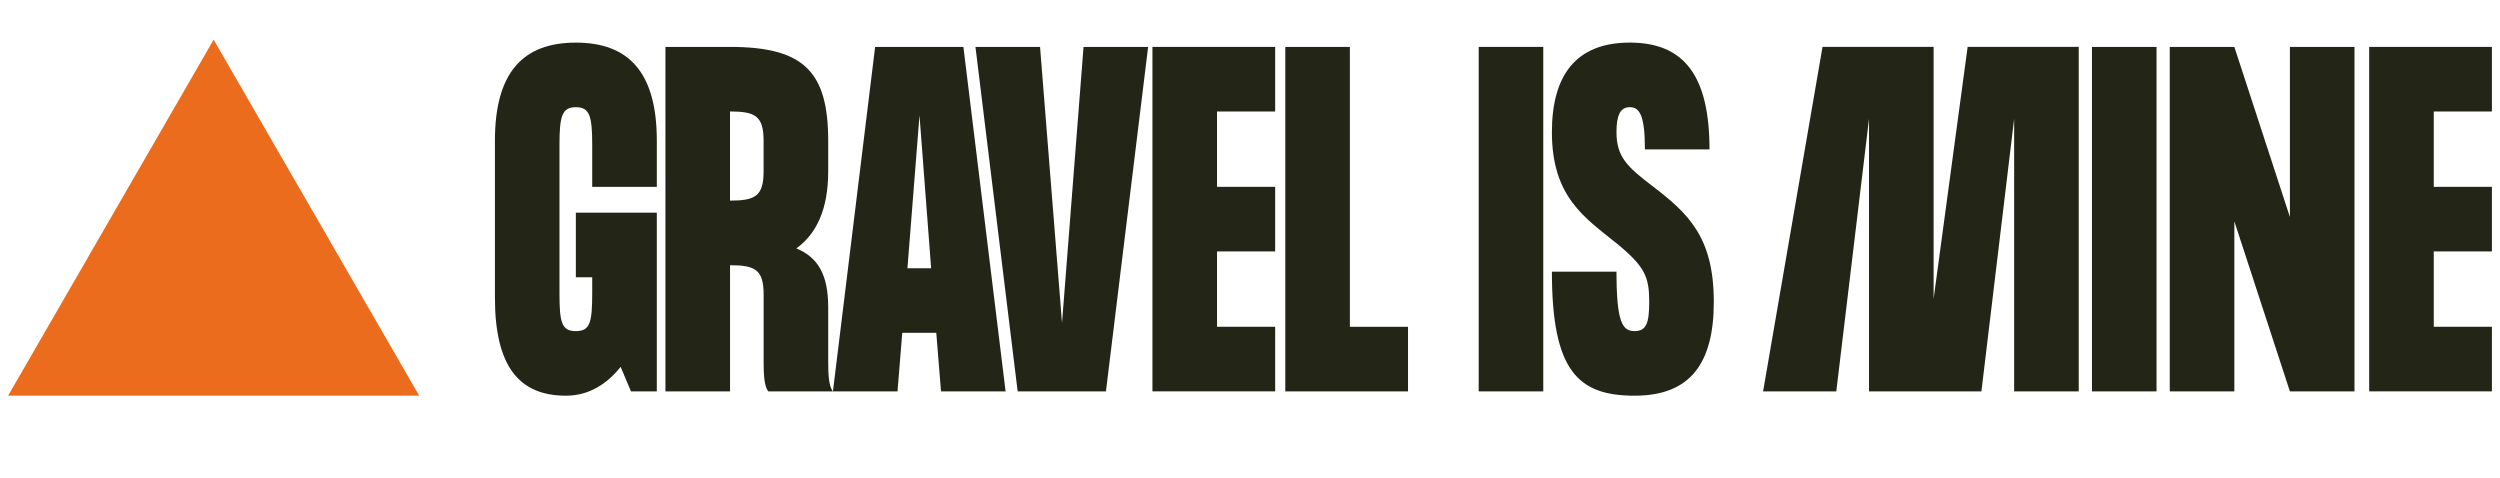 <?xml version="1.0" encoding="UTF-8"?>
<svg id="Calque_1" xmlns="http://www.w3.org/2000/svg" version="1.1" viewBox="0 0 945.6 180.71">
  <!-- Generator: Adobe Illustrator 29.0.1, SVG Export Plug-In . SVG Version: 2.1.0 Build 192)  -->
  <defs>
    <style>
      .st0 {
        fill: #eb6c1c;
      }

      .st1 {
        fill: #232617;
      }
    </style>
  </defs>
  <polygon class="st0" points="80.81 15 3.06 149.67 158.56 149.67 80.81 15"/>
  <g>
    <path class="st1" d="M224,70.68v-15.8c0-11.08-.98-14.33-6.19-14.33s-6.19,3.26-6.19,14.33v56.03c0,11.08.81,14.33,6.19,14.33s6.19-3.26,6.19-14.33v-6.03h-6.19v-24.43h30.62v67.59h-9.77l-3.91-9.28c-5.05,6.35-11.89,10.91-20.68,10.91-17.59,0-26.87-10.91-26.87-37.13v-59.29c0-26.22,10.91-37.13,30.62-37.13s30.62,10.91,30.62,37.13v17.43h-24.43Z"/>
    <path class="st1" d="M315.05,148.04h-24.43c-1.63-1.95-1.79-6.68-1.79-11.56v-25.08c0-9.45-3.26-11.08-12.7-11.08v47.72h-24.43V17.74h24.43c27.85,0,37.13,9.28,37.13,35.51v11.56c0,14.33-4.4,23.62-12.05,29.15,8.31,3.42,12.05,10.1,12.05,22.31v20.2c0,4.89.16,9.61,1.79,11.56ZM276.12,42.17v33.71c9.45,0,12.7-1.63,12.7-11.08v-11.56c0-9.45-3.26-11.08-12.7-11.08Z"/>
    <path class="st1" d="M354.14,125.89h-12.87l-1.79,22.15h-24.43l15.96-130.3h33.39l15.96,130.3h-24.43l-1.79-22.15ZM352.19,101.46l-4.4-57.82-4.56,57.82h8.96Z"/>
    <path class="st1" d="M434.27,17.74l-15.96,130.3h-33.39l-15.96-130.3h24.43l8.31,104.4,8.14-104.4h24.43Z"/>
    <path class="st1" d="M460.33,42.17v28.5h21.99v24.43h-21.99v28.5h21.99v24.43h-46.42V17.74h46.42v24.43h-21.99Z"/>
    <path class="st1" d="M532.57,123.61v24.43h-46.42V17.74h24.43v105.87h21.99Z"/>
  </g>
  <g>
    <path class="st1" d="M583.73,17.74v130.3h-24.43V17.74h24.43Z"/>
    <path class="st1" d="M648.23,114.16c0,22.97-8.63,35.51-29.97,35.51s-31.27-9.28-31.27-46.91h24.43c0,19.22,2.28,22.48,6.84,22.48s5.54-3.26,5.54-11.08c0-9.45-1.63-13.36-12.38-22.15-11.89-9.61-24.43-17.43-24.43-42.02,0-21.34,8.96-33.88,29.48-33.88s30.13,12.54,30.13,40.39h-24.43c0-12.7-1.95-15.96-5.7-15.96s-5.05,3.26-5.05,9.45c0,9.45,4.23,13.19,13.36,20.2,13.68,10.42,23.45,19.38,23.45,43.98Z"/>
    <path class="st1" d="M815.69,17.74v130.3h-24.43V17.74h24.43Z"/>
    <path class="st1" d="M890.56,17.74v130.3h-24.43l-21.01-64.33v64.33h-24.43V17.74h24.43l21.01,64.33V17.74h24.43Z"/>
    <path class="st1" d="M920.55,42.17v28.5h21.99v24.43h-21.99v28.5h21.99v24.43h-46.42V17.74h46.42v24.43h-21.99Z"/>
    <path class="st1" d="M666.87,148.04l22.48-130.3h42.02v95.28l12.87-95.28h42.02v130.3h-24.43V44.94l-12.38,103.1h-42.51V44.94l-12.38,103.1h-27.69Z"/>
  </g>
</svg>